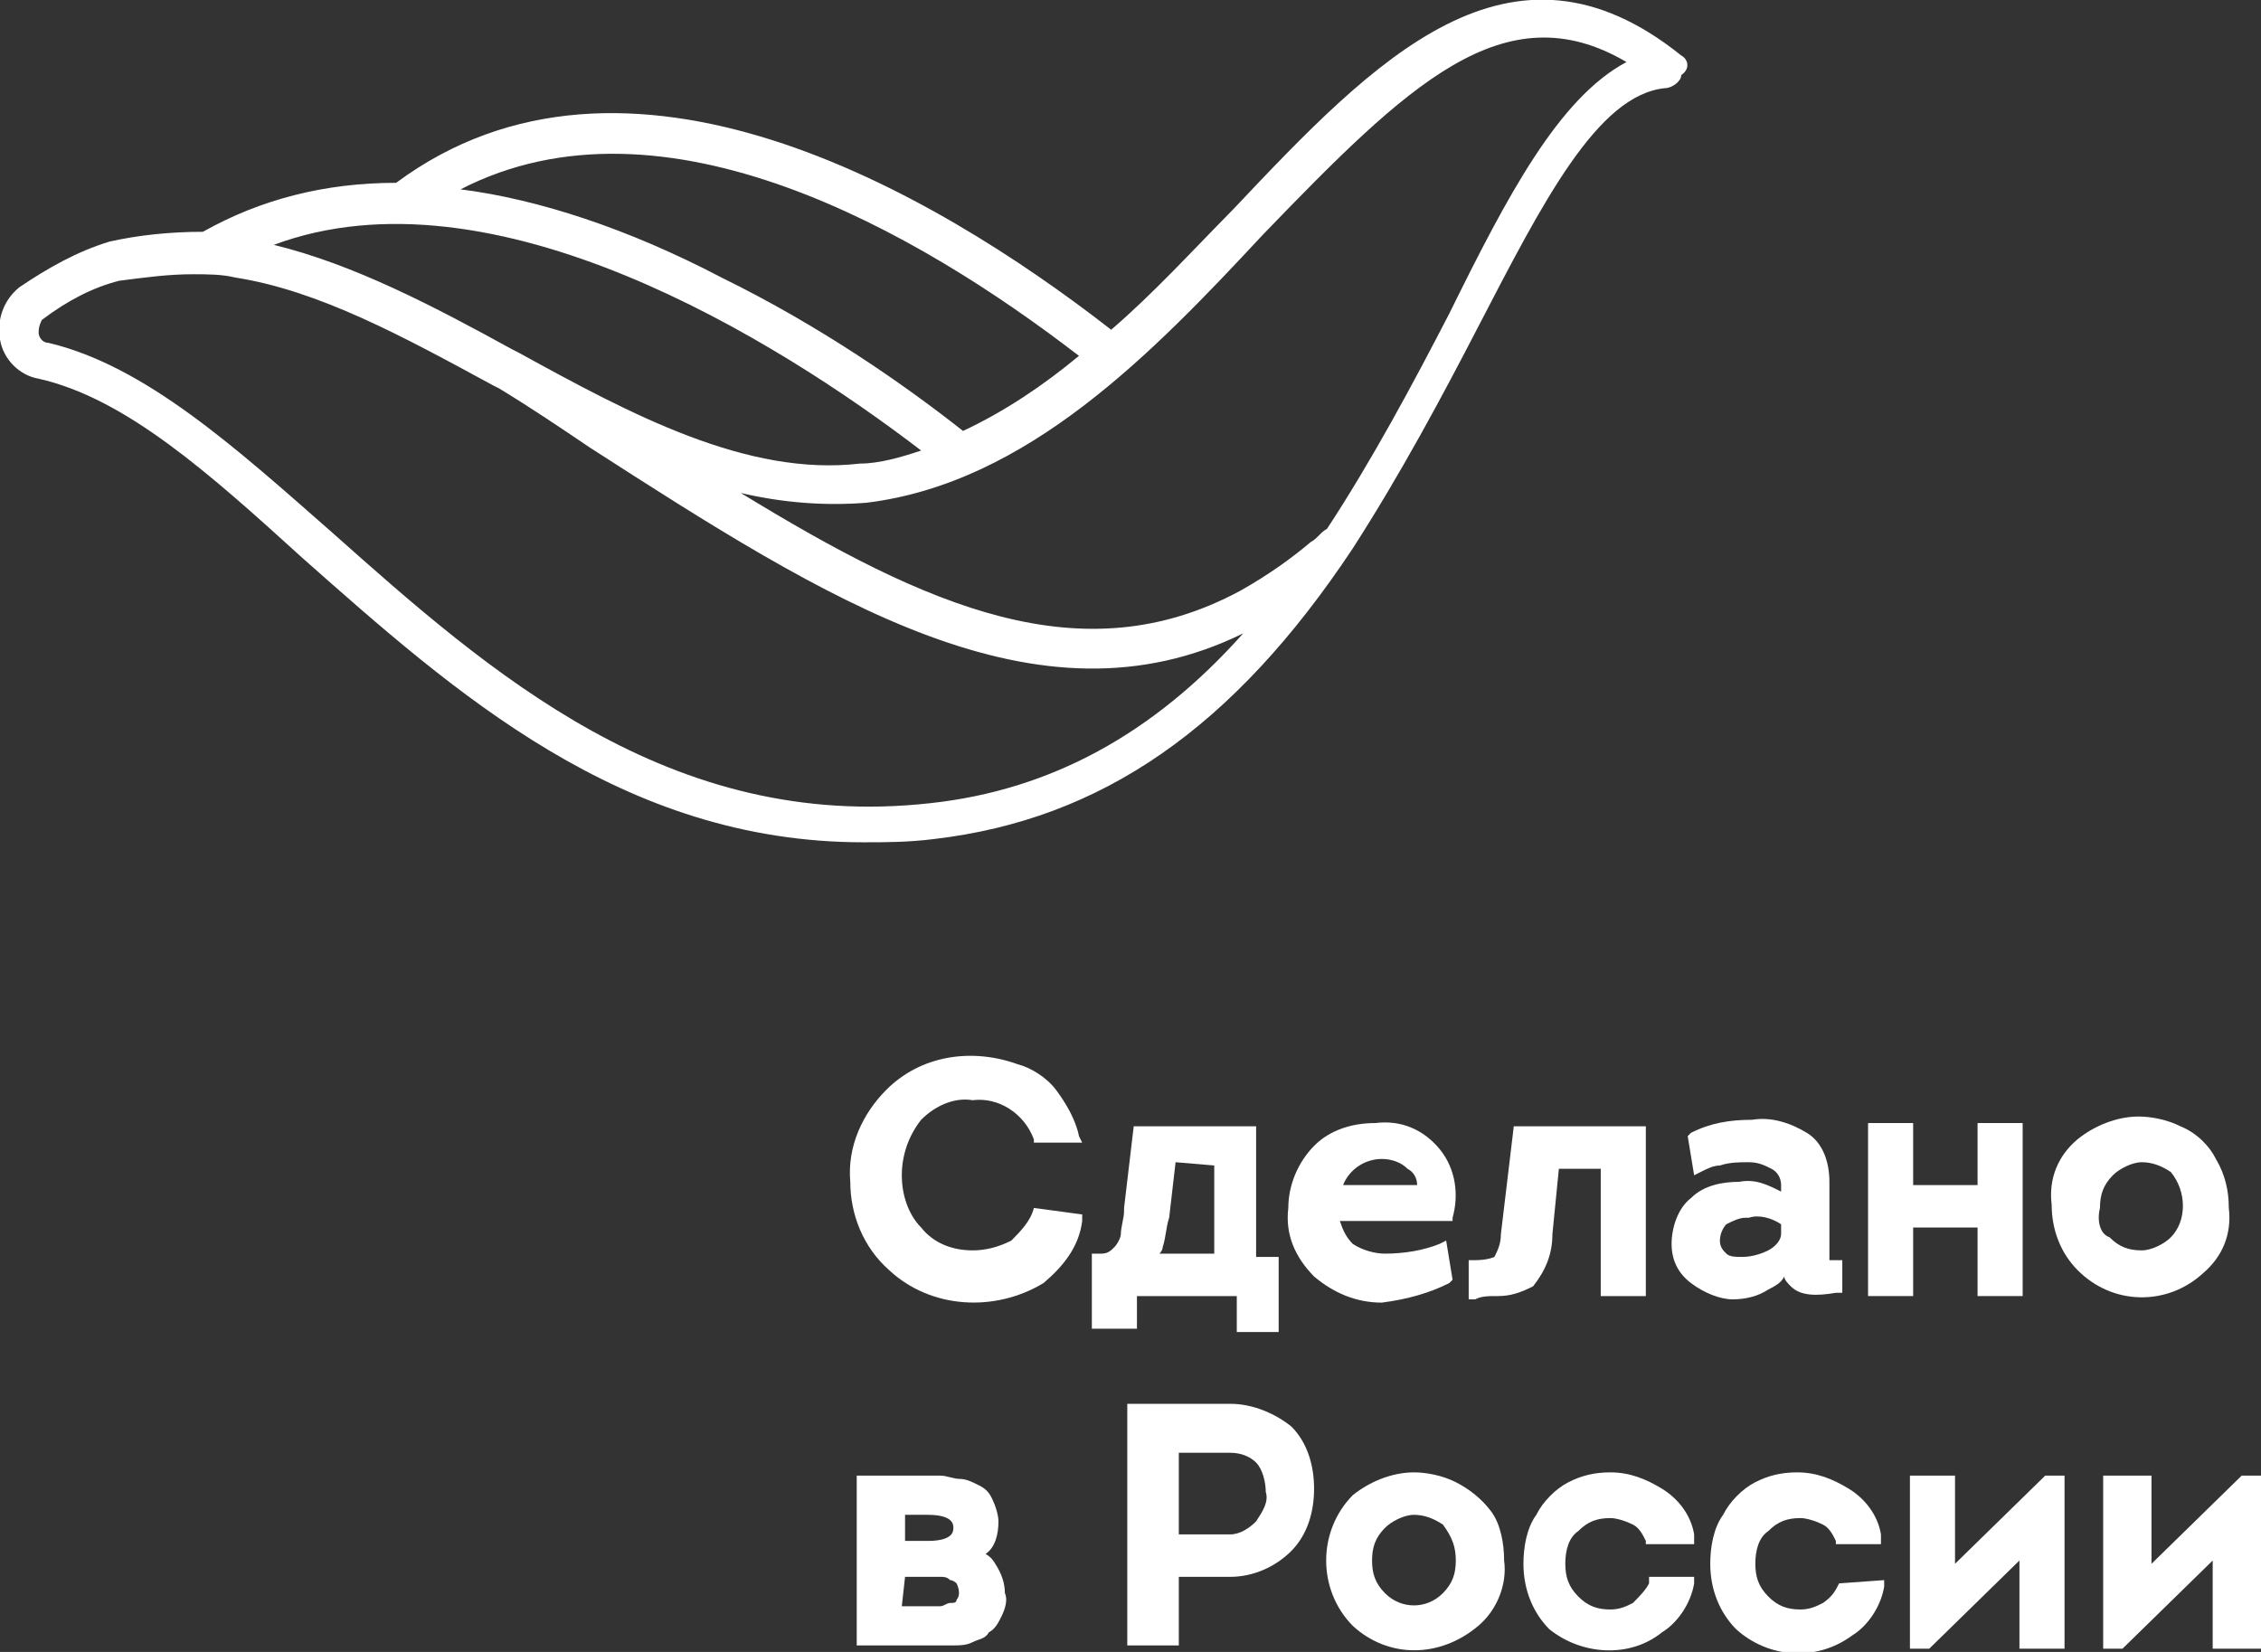 <?xml version="1.0" encoding="UTF-8"?> <svg xmlns="http://www.w3.org/2000/svg" width="104" height="76" viewBox="0 0 104 76" fill="none"><rect x="0" y="0" width="104" height="76" fill="#333333" stroke="none"/> <g clip-path="url(#clip0_60_1700)"> <path d="M77.333 2.553C69.481 -3.755 63.259 2.704 56.741 9.613C54.815 11.565 53.037 13.518 51.111 15.17C42.815 8.711 28.741 0.601 18.222 8.411C14.963 8.411 12 9.162 9.333 10.664C7.852 10.664 6.37 10.814 5.037 11.115C3.556 11.565 2.222 12.316 0.889 13.217C0.148 13.818 -0.148 14.719 4.97326e-05 15.62C0.148 16.522 0.889 17.273 1.778 17.423C5.778 18.324 9.63 21.779 13.926 25.684C20.889 31.842 28.593 38.751 39.704 38.751C40.741 38.751 41.778 38.751 42.963 38.601C50.667 37.7 56.741 33.494 62.222 25.233C64.445 21.779 66.37 18.174 68 15.02C70.963 9.312 73.481 4.356 76.593 4.055C76.889 4.055 77.333 3.755 77.333 3.454C77.778 3.154 77.63 2.704 77.333 2.553ZM49.63 16.372C48 17.723 46.222 18.925 44.296 19.826C41.63 17.723 37.778 15.02 33.185 12.767C28.889 10.514 24.741 9.162 21.185 8.711C30.519 3.905 42.222 10.664 49.63 16.372ZM42.37 20.727C41.481 21.028 40.444 21.328 39.556 21.328C34.37 21.929 29.037 19.075 23.852 16.221L23.556 16.071C20 14.118 16.296 12.166 12.593 11.265C22.667 7.51 35.704 15.62 42.37 20.727ZM42.815 36.949C30.815 38.3 22.519 30.941 15.259 24.482C10.815 20.577 6.667 16.822 2.222 15.771C1.926 15.771 1.778 15.47 1.778 15.32C1.778 15.17 1.778 15.02 1.926 14.719C3.111 13.818 4.296 13.217 5.482 12.917C6.667 12.767 7.704 12.617 8.889 12.617C9.482 12.617 10.222 12.617 10.815 12.767C14.667 13.367 18.519 15.47 22.667 17.723L22.963 17.873C24.445 18.775 25.778 19.676 27.111 20.577C38.074 27.636 47.704 33.794 57.185 29.138C53.037 33.794 48.296 36.348 42.815 36.949ZM66.667 14.419C65.037 17.573 63.111 21.178 61.037 24.332C60.741 24.482 60.593 24.783 60.296 24.933C59.407 25.684 58.37 26.435 57.037 27.186C49.778 31.091 42.667 27.937 34.074 22.68C36 23.13 37.926 23.281 39.852 23.13C47.259 22.229 53.037 16.221 58.074 10.814C64.741 3.905 69.185 -0.451 74.815 2.854C71.704 4.506 69.333 9.012 66.667 14.419Z" fill="white"></path> <path d="M47.556 55.573C47.407 56.174 46.963 56.624 46.519 57.075C45.926 57.376 45.333 57.526 44.741 57.526C43.852 57.526 42.963 57.225 42.37 56.474C41.778 55.873 41.481 54.972 41.481 54.071C41.481 53.17 41.778 52.269 42.37 51.518C42.963 50.917 43.852 50.466 44.741 50.617C45.926 50.466 47.111 51.217 47.556 52.419V52.569H49.778L49.63 52.269C49.481 51.518 49.037 50.767 48.593 50.166C48.148 49.565 47.407 49.115 46.815 48.964C44.741 48.213 42.37 48.514 40.741 50.166C39.704 51.217 38.963 52.719 39.111 54.371C39.111 55.873 39.704 57.376 40.889 58.427C42.815 60.229 45.778 60.379 48 59.028C48.889 58.277 49.63 57.376 49.778 56.174V55.873L47.556 55.573Z" fill="white"></path> <path d="M80 54.372C79.259 54.372 78.37 54.522 77.778 55.123C77.185 55.573 76.889 56.474 76.889 57.225C76.889 57.976 77.185 58.577 77.778 59.028C78.37 59.478 79.111 59.779 79.704 59.779C80.296 59.779 80.889 59.629 81.333 59.328C81.63 59.178 81.926 59.028 82.074 58.727C82.074 58.877 82.222 59.028 82.37 59.178C82.815 59.629 83.556 59.629 84.445 59.478H84.741V57.976H84.445C84.296 57.976 84.148 57.976 84.148 57.976C84.148 57.826 84.148 57.826 84.148 57.676C84.148 57.526 84.148 57.376 84.148 57.225V54.372C84.148 53.47 83.852 52.569 83.111 52.119C82.37 51.668 81.481 51.368 80.593 51.518C79.556 51.518 78.667 51.668 77.778 52.119L77.63 52.269L77.926 54.071L78.222 53.921C78.519 53.771 78.815 53.621 79.111 53.621C79.556 53.47 80 53.47 80.445 53.47C80.889 53.47 81.185 53.621 81.481 53.771C81.778 53.921 81.926 54.221 81.926 54.522V54.822C81.333 54.522 80.741 54.221 80 54.372ZM81.926 56.324V56.775C81.926 57.075 81.63 57.376 81.333 57.526C81.037 57.676 80.593 57.826 80.148 57.826C79.852 57.826 79.556 57.826 79.407 57.676C79.259 57.526 79.111 57.376 79.111 57.075C79.111 56.775 79.259 56.474 79.407 56.324C79.704 56.174 80 56.024 80.296 56.024H80.445C80.889 55.874 81.481 56.024 81.926 56.324Z" fill="white"></path> <path d="M88 56.474H90.963V59.628H93.037V51.668H90.963V54.522H88V51.668H85.926V59.628H88V56.474Z" fill="white"></path> <path d="M68.889 59.628C69.482 59.628 69.926 59.478 70.519 59.178C71.111 58.427 71.407 57.676 71.407 56.775L71.704 53.771H73.63V59.628H75.704V51.818H69.63L69.037 56.775C69.037 57.225 68.889 57.526 68.741 57.826C68.741 57.826 68.445 57.976 67.852 57.976H67.556V59.779H67.852C68.148 59.628 68.445 59.628 68.889 59.628Z" fill="white"></path> <path d="M45.333 71.494C45.778 71.194 45.926 70.593 45.926 69.992C45.926 69.692 45.778 69.241 45.63 68.941C45.481 68.64 45.333 68.49 45.037 68.34C44.741 68.19 44.444 68.04 44.148 68.04C43.852 68.04 43.556 67.889 43.259 67.889H39.407V75.7H42.963C43.259 75.7 43.556 75.7 43.852 75.7C44.148 75.7 44.444 75.7 44.741 75.549C45.037 75.399 45.333 75.399 45.481 75.099C45.778 74.949 45.926 74.648 46.074 74.348C46.222 74.047 46.37 73.597 46.222 73.296C46.222 72.846 46.074 72.395 45.778 71.945C45.778 71.945 45.63 71.644 45.333 71.494ZM41.63 72.545H42.667C42.815 72.545 43.111 72.545 43.259 72.545C43.407 72.545 43.556 72.545 43.704 72.696C43.852 72.696 44 72.846 44 72.846C44.148 73.146 44.148 73.447 44 73.597C44 73.747 43.852 73.747 43.704 73.747C43.556 73.747 43.407 73.897 43.259 73.897H41.481L41.63 72.545ZM42.667 70.893H41.63V69.692H42.667C43.852 69.692 43.852 70.142 43.852 70.292C43.852 70.443 43.852 70.893 42.667 70.893Z" fill="white"></path> <path d="M75.852 72.846C75.704 73.146 75.407 73.447 75.111 73.747C74.815 73.897 74.519 74.047 74.074 74.047C73.481 74.047 73.037 73.897 72.593 73.447C72.148 72.996 72 72.546 72 71.945C72 71.344 72.148 70.743 72.593 70.443C73.037 69.992 73.481 69.842 74.074 69.842C74.37 69.842 74.815 69.992 75.111 70.142C75.407 70.293 75.556 70.593 75.704 70.893V71.043H77.926V70.593C77.778 69.692 77.185 68.941 76.445 68.49C75.704 68.04 74.963 67.739 74.074 67.739C73.333 67.739 72.741 67.889 72.148 68.19C71.556 68.49 70.963 69.091 70.667 69.692C70.222 70.293 70.074 71.194 70.074 71.945C70.074 73.146 70.519 74.198 71.259 74.949C72.741 76.15 74.963 76.3 76.445 75.099C77.185 74.648 77.778 73.747 77.926 72.846V72.546H75.852V72.846Z" fill="white"></path> <path d="M101.333 58.577C102.222 57.826 102.667 56.775 102.519 55.573C102.519 54.822 102.37 54.071 101.926 53.32C101.63 52.719 101.037 52.118 100.296 51.818C99.704 51.518 98.963 51.368 98.371 51.368C97.333 51.368 96.296 51.818 95.556 52.419C94.667 53.17 94.222 54.221 94.371 55.423C94.371 56.624 94.815 57.676 95.556 58.427C97.185 60.079 99.704 60.079 101.333 58.577ZM96.593 55.573C96.593 54.972 96.741 54.522 97.185 54.071C97.482 53.771 98.074 53.47 98.519 53.47C98.963 53.47 99.407 53.62 99.852 53.921C100.593 54.822 100.593 56.174 99.852 56.925C99.556 57.225 98.963 57.526 98.519 57.526C97.926 57.526 97.482 57.376 97.037 56.925C96.593 56.775 96.445 56.174 96.593 55.573Z" fill="white"></path> <path d="M89.926 71.945V67.889H87.852V75.85H88.741L92.889 71.794V75.85H94.963V67.889H94.074L89.926 71.945Z" fill="white"></path> <path d="M103.111 67.889L98.963 71.945V67.889H96.741V75.85H97.63L101.778 71.794V75.85H104V67.889H103.111Z" fill="white"></path> <path d="M84.593 72.846C84.445 73.146 84.296 73.447 83.852 73.747C83.556 73.897 83.259 74.047 82.815 74.047C82.222 74.047 81.778 73.897 81.333 73.447C80.889 72.996 80.741 72.546 80.741 71.945C80.741 71.344 80.889 70.743 81.333 70.443C81.778 69.992 82.222 69.842 82.815 69.842C83.111 69.842 83.556 69.992 83.852 70.142C84.148 70.293 84.296 70.593 84.445 70.893V71.043H86.519V70.593C86.371 69.692 85.778 68.941 85.037 68.49C84.296 68.04 83.556 67.739 82.667 67.739C81.926 67.739 81.333 67.889 80.741 68.19C80.148 68.49 79.556 69.091 79.259 69.692C78.815 70.293 78.667 71.194 78.667 71.945C78.667 73.146 79.111 74.198 79.852 74.949C81.333 76.3 83.556 76.451 85.185 75.249C85.926 74.798 86.519 73.897 86.667 72.996V72.696L84.593 72.846Z" fill="white"></path> <path d="M52.296 59.628H56.889V61.281H58.815V57.826H57.778V51.818H52.148L51.704 55.573V55.723C51.704 56.024 51.556 56.474 51.556 56.775C51.556 56.925 51.407 57.225 51.259 57.375C51.111 57.526 50.963 57.676 50.667 57.676H50.222V61.13H52.296V59.628ZM55.852 53.62V57.676H53.333C53.333 57.676 53.481 57.526 53.481 57.375C53.63 56.925 53.63 56.474 53.778 56.024L54.074 53.47L55.852 53.62Z" fill="white"></path> <path d="M56.593 64.585H51.852V75.7H54.222V72.545H56.593C57.63 72.545 58.667 72.095 59.407 71.344C60.148 70.593 60.444 69.541 60.444 68.49C60.444 67.439 60.148 66.387 59.407 65.636C58.667 65.036 57.63 64.585 56.593 64.585ZM57.778 69.992C57.482 70.293 57.037 70.593 56.593 70.593H54.222V66.838H56.593C57.037 66.838 57.482 66.988 57.778 67.288C58.074 67.589 58.222 68.19 58.222 68.64C58.37 69.091 58.074 69.541 57.778 69.992Z" fill="white"></path> <path d="M66.667 59.028L66.815 58.877L66.519 57.075L66.222 57.225C65.481 57.526 64.593 57.676 63.704 57.676C63.259 57.676 62.667 57.526 62.222 57.225C61.926 56.925 61.778 56.624 61.63 56.174H66.815V56.024C67.111 54.972 66.963 53.771 66.222 52.87C65.481 51.968 64.445 51.518 63.259 51.668C62.222 51.668 61.185 51.968 60.444 52.719C59.704 53.47 59.259 54.522 59.259 55.573C59.111 56.775 59.556 57.826 60.444 58.727C61.333 59.478 62.37 59.929 63.556 59.929C64.741 59.779 65.778 59.478 66.667 59.028ZM63.556 53.32C64 53.32 64.445 53.47 64.741 53.771C65.037 53.921 65.185 54.221 65.185 54.522H61.778C62.074 53.771 62.815 53.32 63.556 53.32Z" fill="white"></path> <path d="M66.963 68.19C66.37 67.889 65.63 67.739 65.037 67.739C64 67.739 62.963 68.19 62.222 68.79C60.593 70.443 60.593 73.146 62.222 74.798C63.852 76.3 66.222 76.3 68 74.798C68.889 74.047 69.333 72.846 69.185 71.794C69.185 71.043 69.037 70.142 68.593 69.541C68.148 68.941 67.556 68.49 66.963 68.19ZM66.963 71.794C66.963 72.395 66.815 72.846 66.37 73.296C65.63 74.047 64.444 74.047 63.704 73.296C63.259 72.846 63.111 72.395 63.111 71.794C63.111 71.194 63.259 70.743 63.704 70.293C64 69.992 64.593 69.692 65.037 69.692C65.481 69.692 65.926 69.842 66.37 70.142C66.815 70.743 66.963 71.194 66.963 71.794Z" fill="white"></path> </g> <defs> <clipPath id="clip0_60_1700"> <rect width="104" height="76" fill="white"></rect> </clipPath> </defs> </svg> 